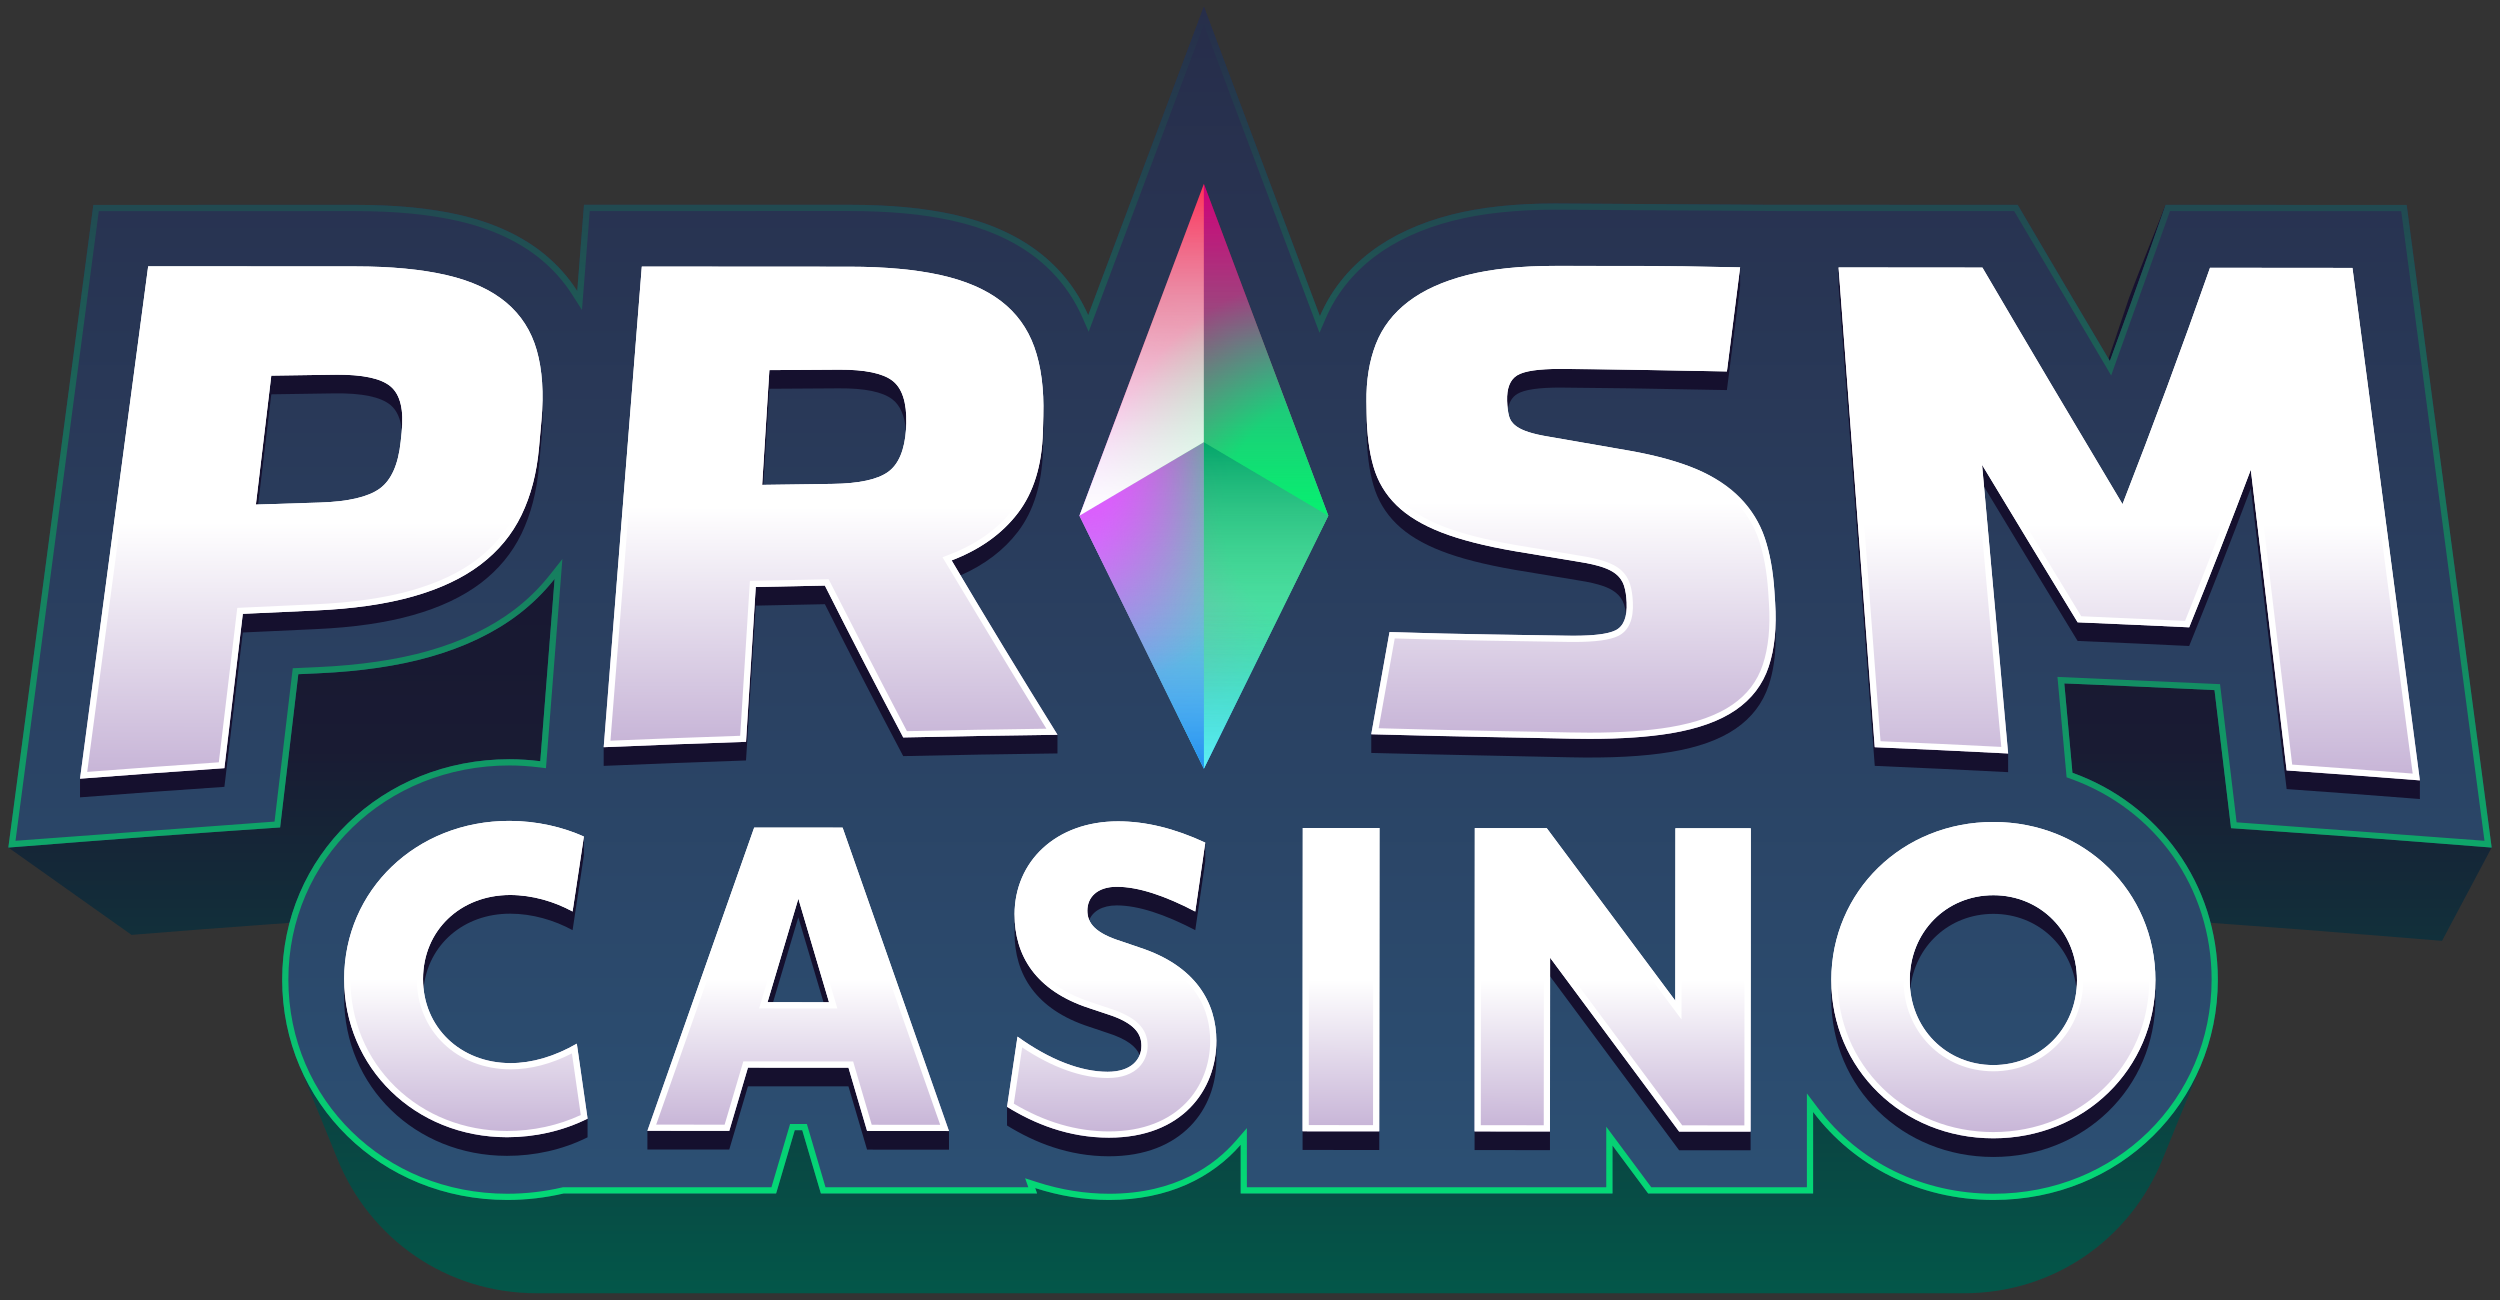 <?xml version="1.0" encoding="utf-8"?>
<!-- Generator: Adobe Illustrator 27.5.0, SVG Export Plug-In . SVG Version: 6.00 Build 0)  -->
<svg version="1.1" xmlns="http://www.w3.org/2000/svg" xmlns:xlink="http://www.w3.org/1999/xlink" x="0px" y="0px"
	 viewBox="0 0 600 312" style="enable-background:new 0 0 600 312;" xml:space="preserve">
<rect x="0" y="0" width="600" height="312" fill="#333333" stroke="none"/>
<style type="text/css">
	.st0{fill:url(#SVGID_1_);}
	.st1{opacity:0.5;fill:url(#SVGID_00000106831919099233127560000011099820549238419389_);}
	.st2{fill:url(#SVGID_00000119091518477922233730000010033960567692316851_);}
	.st3{opacity:0.5;fill:url(#SVGID_00000183948029787967723650000010697615284652631188_);}
	.st4{fill:url(#SVGID_00000018945580740599968750000006819182566675852718_);}
	.st5{fill:#04D976;}
	.st6{fill:#035749;}
	.st7{fill:#E057FF;}
	.st8{fill:#FF3E56;}
	.st9{fill:#C6B3D6;}
	.st10{fill:#FFFFFF;stroke:#EFE9E8;stroke-miterlimit:10;}
	.st11{fill:#0B2283;}
	.st12{fill:#6CFCF5;}
	.st13{fill:#2290EF;}
	.st14{fill:#15102E;}
	.st15{fill:#2C5074;}
	.st16{fill:#272D4A;}
	.st17{fill:#1D1A1A;}
	.st18{fill:#FFFFFF;}
	.st19{fill:#191B33;}
	.st20{fill:#8C286E;}
	.st21{fill:url(#SVGID_00000031204010683132004180000005117576364421857193_);}
	.st22{fill:url(#SVGID_00000013915112334942297530000014282130941485346433_);}
	.st23{fill:url(#SVGID_00000088120729101161156430000009794475431109947563_);}
	.st24{fill:url(#SVGID_00000062897808915208207430000015465654541529806984_);}
	.st25{fill:url(#SVGID_00000024714622993608471590000008735894221203175300_);}
	.st26{fill:url(#SVGID_00000066512523425940390000000009571030986876307888_);}
	.st27{fill:url(#SVGID_00000069357341020627702250000012845793012527873209_);}
	.st28{fill:url(#SVGID_00000016040195120106284670000004263150034111702427_);}
	.st29{fill:url(#SVGID_00000006704309868346747760000008008240038536294036_);}
	.st30{fill:url(#SVGID_00000135658610287466648060000004618130066329330089_);}
	.st31{fill:url(#SVGID_00000047770181296428162560000016283772703194239393_);}
	.st32{fill:url(#SVGID_00000060750573406099554100000011812993795307849876_);}
	.st33{fill:url(#SVGID_00000163775368183429921690000015306971447155145864_);}
	.st34{fill:url(#SVGID_00000030479659583153033390000009684750634297482408_);}
	.st35{fill:url(#SVGID_00000159439710940881594050000011203790838599648677_);}
	.st36{fill:url(#SVGID_00000107584774318425227050000000824698194849667994_);}
	.st37{opacity:0.8;fill:url(#SVGID_00000021106518684450591280000009548240580944614808_);}
	.st38{fill:url(#SVGID_00000133510816446886346430000001982880460137031569_);}
	.st39{opacity:0.75;fill:url(#SVGID_00000091702212769130145370000016698053875742085001_);}
	.st40{fill:url(#SVGID_00000119082319411369009720000010580711130083575982_);}
	.st41{fill:url(#SVGID_00000126284257918699306460000002636807860741515167_);}
	.st42{fill:url(#SVGID_00000132079165889187031200000010170411473943126713_);}
	.st43{opacity:0.5;fill:url(#SVGID_00000165916080569569300360000010357482825511986834_);}
	.st44{fill:url(#SVGID_00000026850098389139493360000000690580334173822368_);}
	.st45{fill:url(#SVGID_00000142864465832128354320000003705325092785153676_);}
	.st46{fill:url(#SVGID_00000075871344329094485450000015785436341750528390_);}
	.st47{fill:url(#SVGID_00000150814289554262187350000011774578458385197459_);}
	.st48{fill:url(#SVGID_00000090276261254578860810000002893865007328245406_);}
	.st49{fill:url(#SVGID_00000065075942484933298500000014825765042359420294_);}
	.st50{fill:url(#SVGID_00000139295257976904979650000013281822381397889174_);}
	.st51{fill:url(#SVGID_00000088826990580681959950000001078514260367882119_);}
	.st52{fill:url(#SVGID_00000160889110613685811580000017455977047405379251_);}
	.st53{fill:url(#SVGID_00000079478441337947609210000006235165206532948891_);}
	.st54{fill:url(#SVGID_00000019670331456659789010000007822961948032955540_);}
	.st55{fill:url(#SVGID_00000020366994348068186530000010542849227258074558_);}
	.st56{fill:url(#SVGID_00000132077140821508119630000007612976674092944259_);}
	.st57{fill:url(#SVGID_00000096035610798261278980000018178813070465490335_);}
	.st58{fill:url(#SVGID_00000165951495762051283950000013683945128024392353_);}
	.st59{fill:url(#SVGID_00000134240340184572291720000009136612324236227490_);}
	.st60{opacity:0.8;fill:url(#SVGID_00000035502091563025838890000006798994677566720191_);}
	.st61{fill:url(#SVGID_00000103975124419173664840000009890549189943894200_);}
	.st62{opacity:0.75;fill:url(#SVGID_00000150821964833680683720000011839968273508269958_);}
	.st63{fill:url(#SVGID_00000036956562243395962120000000580510223192767878_);}
	.st64{fill:url(#SVGID_00000078010202046655261460000016184157171750266521_);}
	.st65{fill:url(#SVGID_00000088102311934408067700000005444978513424307101_);}
	.st66{opacity:0.5;fill:url(#SVGID_00000042698902246304016780000004792801245747742893_);}
	.st67{fill:url(#SVGID_00000113330405143761668530000014759017344597564805_);}
	.st68{fill:url(#SVGID_00000038382878988328618720000017543536816671475384_);}
	.st69{fill:url(#SVGID_00000114783622295369645700000016647250941777765760_);}
	.st70{fill:url(#SVGID_00000102538820914392658730000016107751743360729518_);}
	.st71{fill:url(#SVGID_00000108996975167030060800000013997424674963137958_);}
	.st72{fill:url(#SVGID_00000145029896153159575830000000817101119551695551_);}
	.st73{fill:url(#SVGID_00000034063980667635916300000011177414235830725017_);}
	.st74{fill:url(#SVGID_00000016770433028460419810000011022764689269296517_);}
	.st75{fill:url(#SVGID_00000117659839255557153810000016141753314926808757_);}
	.st76{fill:url(#SVGID_00000018956090239873922510000018008954408267758241_);}
	.st77{fill:url(#SVGID_00000111895709011556211350000006760846578350702500_);}
	.st78{fill:url(#SVGID_00000056386618216321393740000018335044711204997780_);}
	.st79{fill:url(#SVGID_00000134242565897507810620000008991385487080083876_);}
	.st80{fill:url(#SVGID_00000085236049589639688530000007860308349781856672_);}
	.st81{fill:url(#SVGID_00000058582263563985366150000001392046025776469434_);}
	.st82{fill:url(#SVGID_00000090288659957248458610000016275298462975310498_);}
	.st83{opacity:0.8;fill:url(#SVGID_00000025437320615491791160000018116939532249949824_);}
	.st84{fill:url(#SVGID_00000057839588787042279410000011558991451953930893_);}
	.st85{opacity:0.75;fill:url(#SVGID_00000031913730565845884000000016114348030330008707_);}
	.st86{fill:url(#SVGID_00000016776809106171814860000009413372316393835188_);}
	.st87{fill:url(#SVGID_00000066510609489511815060000012666678316615646363_);}
	.st88{fill:url(#SVGID_00000102521222613086653620000005127375544176191621_);}
	.st89{opacity:0.5;fill:url(#SVGID_00000173842627734651630220000017264198467736393124_);}
	.st90{fill:url(#SVGID_00000097497648270150311240000008116048181294081958_);}
	.st91{fill:url(#SVGID_00000110444417528561459610000003485992089152331651_);}
	.st92{fill:url(#SVGID_00000124134973827483161550000006543736675925071791_);}
	.st93{fill:url(#SVGID_00000128475811764905025540000005811530823851967366_);}
	.st94{fill:url(#SVGID_00000008125896542395896150000004637555058914574493_);}
	.st95{fill:url(#SVGID_00000150805367417479771320000003092668717339175818_);}
	.st96{fill:url(#SVGID_00000071531132976006790200000000840457786024335276_);}
	.st97{fill:url(#SVGID_00000078042607675987156430000002589980181638150059_);}
	.st98{fill:url(#SVGID_00000168799838479981523510000010786791420123744946_);}
	.st99{fill:url(#SVGID_00000128446667974862455220000006544662222534185866_);}
	.st100{fill:url(#SVGID_00000059292567425135553010000004787292741238311091_);}
	.st101{fill:url(#SVGID_00000103982225178353318160000010161386151727262618_);}
	.st102{fill:url(#SVGID_00000084530835529861199470000011523733485839431047_);}
	.st103{fill:url(#SVGID_00000039104785475834393390000004929805842934604975_);}
	.st104{fill:url(#SVGID_00000065074763508274771190000012389156808001502890_);}
	.st105{fill:url(#SVGID_00000163068867364756879280000011944454717188119482_);}
	.st106{opacity:0.8;fill:url(#SVGID_00000064349089562517943380000014020249997467799960_);}
	.st107{fill:url(#SVGID_00000136380736342760530240000009730652183826818477_);}
	.st108{opacity:0.75;fill:url(#SVGID_00000161614220234782062960000016636806071276751802_);}
	.st109{fill:url(#SVGID_00000131349530373485545530000015870183933324434577_);}
	.st110{fill:url(#SVGID_00000115476166873510902620000015830021179043757203_);}
	.st111{fill:url(#SVGID_00000117657001013951905370000006279947358528140928_);}
	.st112{opacity:0.5;fill:url(#SVGID_00000020395614196764449430000002777222132565467031_);}
	.st113{fill:url(#SVGID_00000061460959407857177830000015931303124121160638_);}
	.st114{fill:url(#SVGID_00000005955991133950504490000006506969597212931219_);}
	.st115{opacity:0.75;fill:url(#SVGID_00000155127338455361701590000003784157509142430380_);}
	.st116{opacity:0.75;fill:url(#SVGID_00000104681975665378970350000004047035042456741052_);}
	.st117{fill:url(#SVGID_00000172437251221746137010000012680097748193951649_);}
	.st118{opacity:0.6;fill:url(#SVGID_00000068651654814436012120000016105905554009140916_);}
	.st119{fill:url(#SVGID_00000102502859066779287670000013072725479896598923_);}
	.st120{fill:url(#SVGID_00000132070624363830832720000010636860601911019655_);}
	.st121{fill:url(#SVGID_00000141413105965299827330000007749364951310592136_);}
	.st122{fill:url(#SVGID_00000144312366117966268760000006066812249384767153_);}
	.st123{fill:url(#SVGID_00000163074322614058531050000000817646616612367501_);}
	.st124{opacity:0.8;fill:url(#SVGID_00000049189540641508945760000003605547486677169314_);}
	.st125{fill:url(#SVGID_00000170248876272075512300000007132751442470191266_);}
	.st126{opacity:0.75;fill:url(#SVGID_00000137119730090626817450000018010251120159662483_);}
	.st127{fill:url(#SVGID_00000181776825780168149690000007605444793690962311_);}
	.st128{fill:url(#SVGID_00000026874184014337841730000017400726906386174619_);}
	.st129{fill:url(#SVGID_00000008112514573572686500000004250924628250297515_);}
	.st130{opacity:0.5;fill:url(#SVGID_00000152963577271848092950000000971296339200249478_);}
	.st131{clip-path:url(#SVGID_00000083085089490209586440000016897564694068989066_);}
	.st132{clip-path:url(#SVGID_00000176008128473751761800000007495670597929746083_);}
	.st133{opacity:0.75;fill:url(#SVGID_00000087381896307025146910000017932060384222216603_);}
	.st134{opacity:0.5;fill:url(#SVGID_00000081614746159813276770000009457289526302581147_);}
	.st135{clip-path:url(#SVGID_00000007401393139336358690000014324894685997812620_);}
	.st136{opacity:0.5;}
	.st137{clip-path:url(#SVGID_00000096053120749962415570000012892911632053511340_);}
	.st138{clip-path:url(#SVGID_00000164489177821764886920000004584409292103206842_);}
	.st139{opacity:0.6;fill:url(#SVGID_00000041976721084975761870000015189859798915323013_);}
	.st140{fill:url(#SVGID_00000021102282167606434010000012110708539519366061_);}
	.st141{opacity:0.75;fill:url(#SVGID_00000084521617369396324770000009029981328188458942_);}
	.st142{fill:url(#SVGID_00000152964367409188222830000006318530195100573368_);}
	.st143{fill:url(#SVGID_00000099662201586587328690000001478152397606924443_);}
	.st144{fill:url(#SVGID_00000054957940159362692870000000506184599540229256_);}
	.st145{opacity:0.8;fill:url(#SVGID_00000169551754507153685810000007024248819193271687_);}
	.st146{fill:url(#SVGID_00000109741164938737311800000002891948237584879261_);}
	.st147{opacity:0.75;fill:url(#SVGID_00000021082234229221616020000008468107904166508711_);}
	.st148{fill:url(#SVGID_00000025405711311812645440000002047617324319747983_);}
	.st149{fill:url(#SVGID_00000144317117213596370520000007060209770202471828_);}
	.st150{fill:url(#SVGID_00000145775731585120480610000003600572203195908784_);}
	.st151{opacity:0.5;fill:url(#SVGID_00000049199406700512920210000001655411450049411980_);}
	.st152{clip-path:url(#SVGID_00000159445566039399971180000018284889758628848815_);}
	.st153{clip-path:url(#SVGID_00000070098525665259583930000010558847817431603089_);}
	.st154{opacity:0.75;fill:url(#SVGID_00000153681983933765150530000012531406157027368090_);}
	.st155{opacity:0.5;fill:url(#SVGID_00000091704877713406653230000007973620322490682254_);}
	.st156{clip-path:url(#SVGID_00000146468259283142716440000007796662533273639615_);}
	.st157{opacity:0.6;fill:url(#SVGID_00000173137875297012428200000015980350325272938165_);}
	.st158{fill:url(#SVGID_00000106831030741544050270000017638463487668730032_);}
	.st159{fill:url(#SVGID_00000125598031836858519900000017578206857697027985_);}
	.st160{fill:url(#SVGID_00000098187251966441237190000014632891784820350904_);}
	.st161{fill:url(#SVGID_00000046324284325735663530000013630227075832876451_);}
	.st162{fill:url(#SVGID_00000047018224447267953890000005184650125067568521_);}
	.st163{opacity:0.8;fill:url(#SVGID_00000115484928866179312940000007606038012155527311_);}
	.st164{fill:url(#SVGID_00000103245739551769769270000012264652737316637617_);}
	.st165{opacity:0.75;fill:url(#SVGID_00000111910037937171928830000000624044183731762603_);}
	.st166{fill:url(#SVGID_00000057865285443780615380000006293177686522007196_);}
	.st167{fill:url(#SVGID_00000062898592448740865930000012489934940697248678_);}
	.st168{fill:url(#SVGID_00000035500798182609247410000015243232950491456396_);}
	.st169{opacity:0.5;fill:url(#SVGID_00000169536007881248708320000014388208891663839423_);}
	.st170{fill:url(#SVGID_00000156562846521383207480000007412902292622534048_);}
	.st171{fill:url(#SVGID_00000022539792543897387920000011376181016920454028_);}
	.st172{opacity:0.75;fill:url(#SVGID_00000044179725316810177440000012275153019457092757_);}
	.st173{opacity:0.75;fill:url(#SVGID_00000062178266107227684210000005494325921879882428_);}
	.st174{fill:url(#SVGID_00000105412672649223523090000014292092865136517520_);}
	.st175{opacity:0.6;fill:url(#SVGID_00000140731721691879185650000004109808652258545855_);}
	.st176{fill:url(#SVGID_00000070095400790068679860000004576402458468211853_);}
	.st177{fill:url(#SVGID_00000057856485362987730510000007298152877766365089_);}
	.st178{fill:url(#SVGID_00000060717373425258247990000011009961461996211630_);}
	.st179{fill:url(#SVGID_00000075877585529170837850000010764165288773064847_);}
	.st180{fill:url(#SVGID_00000136400878400279583680000011058407027993101996_);}
	.st181{opacity:0.8;fill:url(#SVGID_00000157287576819997361510000005736809912034441873_);}
	.st182{fill:url(#SVGID_00000132773114499280010430000015575816367739197343_);}
	.st183{opacity:0.75;fill:url(#SVGID_00000095296796231364694870000001768452168701399479_);}
	.st184{fill:url(#SVGID_00000023271231663241246740000005357401396467645882_);}
	.st185{fill:url(#SVGID_00000161617840495720497330000002885865629737328528_);}
	.st186{fill:url(#SVGID_00000091729776785000981340000015264201457535808913_);}
	.st187{opacity:0.5;fill:url(#SVGID_00000154410499305705798590000011600437411689114764_);}
	.st188{clip-path:url(#SVGID_00000112605963836723388810000004046294440596830090_);}
	.st189{clip-path:url(#SVGID_00000031897572074658322670000002811780259590486432_);}
	.st190{opacity:0.75;fill:url(#SVGID_00000021801012130436466940000005502170825555056531_);}
	.st191{opacity:0.5;fill:url(#SVGID_00000055704303075891264280000006480277172753746838_);}
	.st192{clip-path:url(#SVGID_00000078762643102717684230000004272943130481121944_);}
	.st193{clip-path:url(#SVGID_00000065034615751932633230000005538980234691111302_);}
	.st194{clip-path:url(#SVGID_00000030472287227007704220000000716308519286562956_);}
	.st195{opacity:0.6;fill:url(#SVGID_00000059306937993122267650000017863146602665068672_);}
	.st196{fill:url(#SVGID_00000020369978041223862100000002117756685663247517_);}
	.st197{opacity:0.75;fill:url(#SVGID_00000051362120896778182660000011929413384871572902_);}
	.st198{fill:url(#SVGID_00000045591000894931138780000015392575273665090197_);}
	.st199{fill:url(#SVGID_00000071551734328045518560000006066243080911196549_);}
	.st200{fill:url(#SVGID_00000096740524582878992620000003030251453231060913_);}
	.st201{opacity:0.8;fill:url(#SVGID_00000075132876544060100220000004178220281398371249_);}
	.st202{fill:url(#SVGID_00000018951162614994110240000017911512006349392776_);}
	.st203{opacity:0.75;fill:url(#SVGID_00000080910454051042886670000005142352522565499776_);}
	.st204{fill:url(#SVGID_00000121992671747239604780000002448108503394831242_);}
	.st205{fill:url(#SVGID_00000129178698088139499170000007681076021647239852_);}
	.st206{fill:url(#SVGID_00000088841651035485037770000010075615696370413197_);}
	.st207{opacity:0.5;fill:url(#SVGID_00000073002207123976527380000000231394080241268120_);}
	.st208{clip-path:url(#SVGID_00000092430722777780694150000010745501098600997009_);}
	.st209{clip-path:url(#SVGID_00000009550969194853169050000013334997031860496056_);}
	.st210{opacity:0.75;fill:url(#SVGID_00000038374536665162224930000001816918642935472267_);}
	.st211{opacity:0.5;fill:url(#SVGID_00000151534912405166362380000016059878736784603832_);}
	.st212{clip-path:url(#SVGID_00000077307033800817630300000014748333640353799298_);}
	.st213{opacity:0.6;fill:url(#SVGID_00000088851110395394159930000007938869253220161165_);}
	.st214{fill:url(#SVGID_00000144326431291055496920000006900351932754839479_);}
	.st215{fill:url(#SVGID_00000098927275276428870650000016945210007460787380_);}
	.st216{fill:url(#SVGID_00000041262755831464586990000004139906104938103993_);}
	.st217{fill:url(#SVGID_00000162338898934181936300000015325887595249574575_);}
	.st218{fill:url(#SVGID_00000087414842294865275130000000075958576254037160_);}
	.st219{opacity:0.8;fill:url(#SVGID_00000051353760391509349450000001774666135219068830_);}
	.st220{fill:url(#SVGID_00000134222935487888369230000004402708702573003706_);}
	.st221{opacity:0.75;fill:url(#SVGID_00000086690536066032609460000002012361378629319857_);}
	.st222{fill:url(#SVGID_00000151538056314760310950000013945558100791574454_);}
	.st223{fill:url(#SVGID_00000100345278472620542780000002294088886040462738_);}
	.st224{fill:url(#SVGID_00000019670973227078253070000009176328903084791200_);}
	.st225{opacity:0.5;fill:url(#SVGID_00000177454857903026467060000004890748171885281673_);}
	.st226{fill:url(#SVGID_00000020377424009578342640000009017052824391496600_);}
	.st227{fill:url(#SVGID_00000123422300586154633330000017624861842386633144_);}
	.st228{opacity:0.75;fill:url(#SVGID_00000013175195248887175550000013943040034026205375_);}
	.st229{opacity:0.75;fill:url(#SVGID_00000128457542634976239270000007514778521702236313_);}
	.st230{fill:url(#SVGID_00000146488332456463015500000010687376013871337653_);}
	.st231{opacity:0.6;fill:url(#SVGID_00000016054233791877004940000007460810857727958419_);}
	.st232{fill:url(#SVGID_00000031208922499865546000000004474296956799387525_);}
	.st233{fill:url(#SVGID_00000016075491706872792530000005240066144984624042_);}
	.st234{fill:url(#SVGID_00000098938995526033221800000010654456477342506130_);}
	.st235{fill:url(#SVGID_00000006676681824879476270000008999019221311181741_);}
	.st236{fill:url(#SVGID_00000023248617849139030900000000767249613164611209_);}
	.st237{opacity:0.8;fill:url(#SVGID_00000158737744229874421780000003925949577094895514_);}
	.st238{fill:url(#SVGID_00000183957029427994977640000016357993033070570930_);}
	.st239{opacity:0.75;fill:url(#SVGID_00000073715715248268575720000000038826872345323194_);}
	.st240{fill:url(#SVGID_00000120551839901554694470000017053725846034044345_);}
	.st241{fill:url(#SVGID_00000047061132400804586260000016543077966374828427_);}
	.st242{fill:url(#SVGID_00000159468877856168421140000012427677560383930007_);}
	.st243{opacity:0.5;fill:url(#SVGID_00000099623855792077019950000005190835212907191739_);}
	.st244{fill:url(#SVGID_00000080886182789968657470000000872762969148479873_);}
	.st245{fill:url(#SVGID_00000050647197388456770590000006177249541184724882_);}
	.st246{opacity:0.75;fill:url(#SVGID_00000006676554475782985370000015693023386393311119_);}
	.st247{opacity:0.75;fill:url(#SVGID_00000045606317078840968060000011365412688150642342_);}
	.st248{fill:url(#SVGID_00000088110516024672583080000014049560805896957075_);}
	.st249{opacity:0.6;fill:url(#SVGID_00000070809516836799620970000016891313007401816255_);}
	.st250{fill:url(#SVGID_00000035512852910248059000000011531827211554233226_);}
	.st251{fill:url(#SVGID_00000113352124421871685540000004482465553827227797_);}
	.st252{fill:url(#SVGID_00000006698567112722797100000017749896633944265640_);}
	.st253{fill:url(#SVGID_00000060008010123918012200000013312769433719303862_);}
	.st254{fill:url(#SVGID_00000165235415104121633040000013182286975276270991_);}
	.st255{opacity:0.8;fill:url(#SVGID_00000009566321598791150310000014295548192188003721_);}
	.st256{fill:url(#SVGID_00000175307360169470700100000003051958731023701944_);}
	.st257{opacity:0.75;fill:url(#SVGID_00000000932062340007502620000014393456895751991947_);}
	.st258{fill:url(#SVGID_00000009563882093858437600000002086012077009431432_);}
	.st259{fill:url(#SVGID_00000066490592364290606920000006117247202308454795_);}
	.st260{fill:url(#SVGID_00000105417844880529733090000011673118936525582233_);}
	.st261{opacity:0.5;fill:url(#SVGID_00000023971477078076188450000000288233326988496298_);}
	.st262{clip-path:url(#SVGID_00000132795121571544033330000000348685683019197091_);}
	.st263{clip-path:url(#SVGID_00000021811159490044910540000001968493833705978499_);}
	.st264{opacity:0.75;fill:url(#SVGID_00000109010225233953305500000012966932117835627948_);}
	.st265{opacity:0.5;fill:url(#SVGID_00000023971765959688976630000017298802851652980913_);}
	.st266{clip-path:url(#SVGID_00000029011557964725711130000006700762252621236898_);}
	.st267{clip-path:url(#SVGID_00000179625830864405107980000005031674175978060954_);}
	.st268{clip-path:url(#SVGID_00000085959338068864453760000001163049015226955659_);}
	.st269{opacity:0.6;fill:url(#SVGID_00000173154564415047701550000010055531388150402451_);}
	.st270{fill:url(#SVGID_00000022527062116545317400000003100440566126400175_);}
	.st271{opacity:0.75;fill:url(#SVGID_00000083782894783376270580000001624332794799145658_);}
	.st272{fill:url(#SVGID_00000008852203722973748960000005600808193892777651_);}
	.st273{fill:url(#SVGID_00000067946022125204637360000005024349615182266517_);}
	.st274{fill:url(#SVGID_00000156589800390418813370000010005868364708563355_);}
	.st275{opacity:0.8;fill:url(#SVGID_00000148652312194320754170000002899149483592591237_);}
	.st276{fill:url(#SVGID_00000168838412207672432230000013000889993356273586_);}
	.st277{opacity:0.75;fill:url(#SVGID_00000075856670599146611700000011290002029523966651_);}
	.st278{fill:url(#SVGID_00000088110620878746007620000010602555857632673420_);}
	.st279{fill:url(#SVGID_00000024682333728911103880000008700619528564270496_);}
	.st280{fill:url(#SVGID_00000140730525948534991800000012205891711832153527_);}
	.st281{opacity:0.5;fill:url(#SVGID_00000041279807365621054120000002843670073845632391_);}
	.st282{clip-path:url(#SVGID_00000027568323711391570090000007459647727804332718_);}
	.st283{clip-path:url(#SVGID_00000003814538879108126830000013157927623590666123_);}
	.st284{opacity:0.75;fill:url(#SVGID_00000113335028476542691480000011226695912079377804_);}
	.st285{opacity:0.5;fill:url(#SVGID_00000089576441288739852520000000495167448445346440_);}
	.st286{clip-path:url(#SVGID_00000002362309564990512130000004731438953663582139_);}
	.st287{opacity:0.6;fill:url(#SVGID_00000035514507720484420720000012144587027352125878_);}
	.st288{fill:url(#SVGID_00000027584643595191217380000007006464117034241947_);}
	.st289{fill:url(#SVGID_00000023257778568402108560000001723856991230396081_);}
	.st290{fill:url(#SVGID_00000070833905578647367980000012123562777168904883_);}
	.st291{fill:url(#SVGID_00000016039507330269460530000011369660644781826213_);}
	.st292{fill:url(#SVGID_00000006682878293430426160000013849561428904556731_);}
	.st293{opacity:0.8;fill:url(#SVGID_00000152950868909054289420000008079167310052895157_);}
	.st294{fill:url(#SVGID_00000004510811319703251080000000196239605786562749_);}
	.st295{opacity:0.75;fill:url(#SVGID_00000176725612473530855110000014330369760080356010_);}
	.st296{fill:url(#SVGID_00000036236438911208906750000016918992471697422257_);}
	.st297{fill:url(#SVGID_00000005979619887680567310000008959413871909516932_);}
	.st298{fill:url(#SVGID_00000098208894617938267960000009878070291587157923_);}
	.st299{opacity:0.5;fill:url(#SVGID_00000049214403158527382290000010568516112016077205_);}
	.st300{fill:url(#SVGID_00000034047362909264082740000016755126553747048359_);}
	.st301{fill:url(#SVGID_00000062903631925933330540000009376120686308535188_);}
	.st302{opacity:0.75;fill:url(#SVGID_00000142879797571160890670000003634478710348950932_);}
	.st303{opacity:0.75;fill:url(#SVGID_00000169531944490177740900000007061478248058645126_);}
	.st304{fill:url(#SVGID_00000105413960560157190680000012714061402512483504_);}
	.st305{opacity:0.6;fill:url(#SVGID_00000103252851482919102590000005539372092075746215_);}
	.st306{fill:url(#SVGID_00000169541490830662475760000008287954200605741749_);}
	.st307{fill:url(#SVGID_00000176021451427021761350000009353865899497182889_);}
	.st308{fill:url(#SVGID_00000104690658827971145350000016269650607244326846_);}
	.st309{fill:url(#SVGID_00000129895259689127224830000003949892071339080579_);}
	.st310{fill:url(#SVGID_00000080892649082579910160000014147206093060745405_);}
	.st311{opacity:0.8;fill:url(#SVGID_00000116223794741685009440000008859434272469086856_);}
	.st312{fill:url(#SVGID_00000085938752979629611020000007382283991229544326_);}
	.st313{opacity:0.75;fill:url(#SVGID_00000010303051553497399960000008249789797856867509_);}
	.st314{fill:url(#SVGID_00000026121779131523709300000007635012265371039885_);}
	.st315{fill:url(#SVGID_00000105406613676528207530000012546697894926858895_);}
	.st316{fill:url(#SVGID_00000066516449873713886190000003957177893415303077_);}
	.st317{opacity:0.5;fill:url(#SVGID_00000111187590860162349830000006202054925088342192_);}
</style>
<g id="background">
</g>
<g id="guide_text">
</g>
<g id="guide">
</g>
<g id="logo__x26__icon_badge">
	<g>
		<linearGradient id="SVGID_1_" gradientUnits="userSpaceOnUse" x1="300.003" y1="310.384" x2="300.003" y2="49.174">
			<stop  offset="0" style="stop-color:#035749"/>
			<stop  offset="0.5" style="stop-color:#191B33"/>
			<stop  offset="1" style="stop-color:#15102E"/>
		</linearGradient>
		<path class="st0" d="M3.723,201.785l16.542-1.299c11.436-0.896,23.052-1.747,34.517-2.538l11.108-0.761
			l4.225-35.548l0.149-1.269l1.269-0.045l4.792-0.224c10.092-0.448,18.991-1.762,26.441-3.882
			c8.107-2.299,15.049-5.628,20.648-9.868c3.195-2.433,6.061-5.225,8.525-8.346l3.031-3.852l-0.373,4.897
			l-3.449,43.759l-0.119,1.553l-1.553-0.194c-2.478-0.299-4.912-0.463-7.211-0.463
			c-24.858,0-45.222,15.766-51.224,37.787h-1.568l-4.777,0.343c-11.003,0.776-22.156,1.642-33.129,2.538
			L2.006,203.413L3.723,201.785z M526.457,255.921c-7.987,18.169-26.247,30.576-47.999,30.576
			c-16.93,0-32.278-7.48-42.117-20.513l-2.687-3.568v4.464v18.065h-37.354l-8.107-10.914l-2.687-3.628v4.524v10.018
			h-39.474h-6.987h-39.788v-10.197v-4.001l-2.628,3.016c-5.031,5.808-14.407,12.735-30.427,12.735
			c-5.763,0-11.585-0.941-17.303-2.777l-2.866-0.926l0.761,2.15h-48.671l-4.151-14.123l-0.329-1.06h-1.105h-1.806
			h-1.105l-0.314,1.06l-4.165,14.123h-49.865h-0.164l-0.179,0.03c-4.315,1.015-8.749,1.523-13.183,1.523
			c-21.857,0-40.176-12.407-48.193-30.576h-1.642l9.062,22.245c7.748,19.095,26.037,32.218,47.895,32.218h342.443
			c21.767,0,39.997-13.123,47.715-32.218l9.062-22.245H526.457z M579.726,200.486
			c-10.555-0.836-21.26-1.627-31.86-2.359l-11.078-0.776l-3.822-31.905l-0.149-1.254l-1.269-0.06l-6.793-0.314
			c-8.838-0.418-17.811-0.821-26.694-1.179l-2.568-0.104l-1.702-0.075l0.149,1.702l1.956,21.439l0.09,0.941
			l0.896,0.328c16.184,5.808,27.859,18.722,32.114,34.607h1.523l7.345,0.537
			c10.137,0.732,20.424,1.523,30.561,2.359l17.662,1.433l11.914-22.395l-1.717-1.627L579.726,200.486z
			 M519.739,49.174c0,0-8.704,21.902-8.794,22.395l-3.359,9.988c-0.508,1.523-1.03,3.031-1.553,4.554h-1.732
			c0.254,0.433,0.523,0.866,0.776,1.299l1.597,2.687l1.09-2.941c3.359-9.122,6.689-18.378,9.883-27.5
			l3.15-8.988L519.739,49.174z"/>
		
			<linearGradient id="SVGID_00000069377517587662437440000015426676269142606736_" gradientUnits="userSpaceOnUse" x1="300" y1="287.991" x2="300" y2="1.616">
			<stop  offset="0" style="stop-color:#2C5074"/>
			<stop  offset="1" style="stop-color:#272D4A"/>
		</linearGradient>
		<path style="fill:url(#SVGID_00000069377517587662437440000015426676269142606736_);" d="M425.07,49.156l-51.838-0.322
			c-9.506,0-17.86,0.899-24.843,2.676c-7.7,1.968-14.255,4.987-19.491,8.981
			c-5.466,4.175-9.527,9.355-12.123,15.385L288.93,1.616l-27.759,74.029c-2.664-6.073-6.676-11.181-11.957-15.214
			c-5.441-4.152-12.303-7.162-20.402-8.949c-7.104-1.565-15.252-2.327-24.915-2.329l-63.739,0.007l-1.625,20.677
			c-2.046-3.202-4.573-6.072-7.576-8.585c-5.389-4.494-12.291-7.736-20.528-9.638
			c-7.153-1.645-15.369-2.445-25.175-2.445l-62.851,0.013L2,203.417l18.388-1.443
			c11.43-0.897,23.037-1.751,34.498-2.539l12.343-0.849l4.366-36.774c1.599-0.074,3.198-0.146,4.798-0.218
			c10.204-0.46,19.22-1.786,26.787-3.94c8.275-2.348,15.389-5.753,21.141-10.119
			c3.345-2.539,6.27-5.422,8.783-8.6l-3.439,43.757c-2.446-0.304-4.917-0.476-7.393-0.476
			c-30.59,0-54.552,23.231-54.552,52.888s23.733,52.888,54.031,52.888c4.581,0,9.133-0.531,13.534-1.56h50.983
			l4.472-15.183h1.795l4.472,15.183h51.892l-0.455-1.295c5.815,1.877,11.747,2.855,17.758,2.855
			c14.154,0,24.733-5.377,31.557-13.248v11.688h41.285h6.981h40.974v-11.511l8.555,11.511h39.594v-19.553
			c9.726,12.897,25.36,21.113,43.309,21.113c30.182,0,53.824-23.231,53.824-52.888
			c0-23.078-14.32-42.261-34.894-49.637l-1.953-21.444l2.57,0.106c8.896,0.368,17.791,0.762,26.683,1.181
			l6.793,0.32l3.97,33.133l12.319,0.856c10.573,0.735,21.287,1.528,31.843,2.357l18.388,1.443l-20.401-154.235
			l-57.861-0.013l-3.501,9.999c-3.203,9.151-6.503,18.329-9.876,27.477c-6.19-10.423-12.083-20.402-17.785-30.113
			l-4.327-7.369L425.07,49.156z"/>
		
			<linearGradient id="SVGID_00000008869757564310207020000016246787553604619172_" gradientUnits="userSpaceOnUse" x1="300" y1="287.991" x2="300" y2="1.616">
			<stop  offset="0" style="stop-color:#04D976"/>
			<stop  offset="1" style="stop-color:#272D4A"/>
		</linearGradient>
		<path style="fill:url(#SVGID_00000008869757564310207020000016246787553604619172_);" d="M288.93,5.868l27.749,74.003
			l1.467-3.406c2.506-5.817,6.428-10.793,11.657-14.788c5.073-3.869,11.45-6.804,18.954-8.721
			c6.859-1.745,15.094-2.63,24.475-2.63l53.45,0.323l56.711,0.007l23.283,39.446l14.12-39.44l55.494,0.012
			l19.987,151.11l-59.493-4.427l-3.974-33.161l-39.019-1.737l2.193,24.091l0.897,0.322
			c20.596,7.384,33.905,26.316,33.905,48.232c0,28.82-22.986,51.395-52.331,51.395
			c-16.931,0-32.282-7.479-42.117-20.519l-2.685-3.56v22.52h-37.351l-10.798-14.531v14.531h-86.254v-14.196
			l-2.621,3.023c-5.036,5.809-14.403,12.732-30.429,12.732c-5.758,0-11.578-0.936-17.299-2.783l-2.865-0.925
			l0.755,2.148h-48.669l-4.472-15.183h-4.028l-4.472,15.183h-50.038l-0.168,0.039
			c-4.316,1.009-8.755,1.521-13.194,1.521c-29.461,0-52.538-22.575-52.538-51.395
			c0-28.82,23.306-51.395,53.059-51.395c2.298,0,4.723,0.156,7.21,0.465l1.55,0.192l3.945-50.208l-3.044,3.851
			c-2.459,3.111-5.323,5.915-8.514,8.337c-5.603,4.253-12.55,7.574-20.647,9.872
			c-7.459,2.123-16.356,3.429-26.445,3.884l-6.064,0.276l-4.369,36.803l-62.171,4.604L23.71,50.675l61.543-0.013
			c9.673,0,17.799,0.787,24.839,2.406c8.003,1.848,14.701,4.987,19.907,9.329c2.863,2.396,5.311,5.169,7.276,8.244
			l2.398,3.751l1.865-23.739l62.359-0.007c9.553,0.003,17.598,0.753,24.593,2.295
			c7.883,1.74,14.551,4.66,19.818,8.678c5.069,3.871,8.937,8.792,11.496,14.627l1.476,3.364L288.93,5.868
			 M425.07,49.156l-51.838-0.322c-9.506,0-17.86,0.899-24.843,2.676c-7.7,1.968-14.255,4.987-19.491,8.981
			c-5.466,4.175-9.526,9.355-12.123,15.385L288.93,1.616l0,0l-27.759,74.029
			c-2.664-6.073-6.676-11.181-11.957-15.214c-5.441-4.152-12.303-7.162-20.402-8.949
			c-7.104-1.565-15.252-2.327-24.915-2.329l-63.739,0.007l-1.625,20.677c-2.046-3.202-4.573-6.072-7.576-8.585
			c-5.389-4.494-12.291-7.736-20.528-9.638c-7.153-1.645-15.369-2.445-25.175-2.445l-62.851,0.013L2,203.417
			l18.388-1.443c11.43-0.897,23.037-1.751,34.498-2.539l12.343-0.849l4.366-36.774
			c1.599-0.074,3.198-0.146,4.798-0.218c10.204-0.46,19.22-1.786,26.787-3.94
			c8.275-2.348,15.389-5.753,21.141-10.119c3.345-2.539,6.27-5.422,8.783-8.6l-3.439,43.757
			c-2.446-0.304-4.917-0.476-7.393-0.476c-30.59,0-54.552,23.231-54.552,52.888
			c0,29.657,23.733,52.888,54.031,52.888c4.581,0,9.133-0.531,13.534-1.56h50.983l4.472-15.183h1.795l4.472,15.183
			h51.892l-0.455-1.295c5.815,1.877,11.747,2.856,17.758,2.856c14.154,0,24.733-5.377,31.557-13.248v11.688h41.285
			h6.981h40.974v-11.511l8.555,11.511h39.594v-19.553c9.726,12.897,25.36,21.113,43.309,21.113
			c30.182,0,53.824-23.231,53.824-52.888c0-23.078-14.32-42.261-34.894-49.637l-1.953-21.444l2.57,0.106
			c8.896,0.368,17.791,0.762,26.683,1.181l6.793,0.32l3.97,33.133l12.319,0.856
			c10.573,0.735,21.287,1.528,31.843,2.357l18.388,1.443l-20.401-154.235l-57.861-0.013l-3.501,9.999
			c-3.203,9.151-6.503,18.329-9.876,27.477c-6.19-10.423-12.083-20.402-17.785-30.113l-4.327-7.369L425.07,49.156z"
			/>
		<g>
			<path class="st14" d="M579.039,185.661c-9.585-0.761-19.289-1.478-28.919-2.165l-8.435-70.946l-0.732-6.062
				l-2.15,5.718c-4.643,12.302-9.48,24.679-14.392,36.817c-8.316-0.403-16.691-0.776-24.918-1.12
				c-8.092-13.257-15.452-25.41-22.529-37.13l-3.344-5.554l0.582,6.465l0.463,5.136h1.508
				c7.375,12.227,14.855,24.559,22.454,37.011c8.928,0.373,17.856,0.776,26.769,1.209
				c5.061-12.481,9.988-25.082,14.795-37.832c2.643,22.171,5.285,44.356,7.928,66.527
				c0.224,1.881,0.448,3.762,0.672,5.644c10.66,0.747,21.32,1.553,31.979,2.389v-4.479L579.039,185.661z"/>
			<path class="st14" d="M481.951,185.318v-4.479l-1.642-1.583c-9.63-0.493-19.364-0.955-28.979-1.359L442.865,65.686
				l-1.612-1.493v4.479c2.896,38.384,5.793,76.754,8.689,115.138C460.617,184.258,471.277,184.766,481.951,185.318z"/>
			<path class="st14" d="M478.413,214.849c-11.332,0-20.066,8.823-20.081,20.364c0,0.761,0.045,1.508,0.119,2.254
				c1.045-10.436,9.376-18.14,19.976-18.14c10.585,0.015,18.886,7.719,19.931,18.154
				c0.075-0.732,0.119-1.478,0.119-2.24c0.015-11.541-8.719-20.379-20.051-20.394
				C478.413,214.849,478.413,214.849,478.413,214.849z"/>
			<path class="st14" d="M478.383,271.701c-10.167-0.015-19.618-3.762-26.59-10.585
				c-6.957-6.808-10.794-16.005-10.794-25.903v-0.015h-1.493v4.479c-0.015,21.32,17.035,37.981,38.877,37.996
				c21.842,0.015,38.907-16.617,38.922-37.937v-4.479h-1.493C515.797,255.696,499.359,271.701,478.383,271.701z"/>
			<path class="st14" d="M228.773,138.08h1.762c5.808-2.553,10.391-6.046,13.78-10.481
				c3.777-4.987,5.763-11.466,5.987-19.453c0.03-1.269,0.06-2.538,0.104-3.792
				c0.015-0.821,0.03-1.627,0.015-2.419v-4.434h-1.493c0.015,0.761,0,1.538-0.015,2.329l-0.06,1.896l-0.045,1.896
				c-0.224,7.659-2.135,13.914-5.688,18.587c-3.598,4.733-8.734,8.39-15.273,10.899l-1.642,0.627l0.896,1.523
				C227.653,136.199,228.206,137.14,228.773,138.08z"/>
			<path class="st14" d="M184.656,93.306c5.539-0.045,11.093-0.074,16.647-0.104c6.226-0.045,10.495,0.836,12.854,2.628
				c1.881,1.433,2.956,3.926,3.27,7.45h1.493c0.015-0.09,0.03-0.194,0.03-0.284l0.045-0.866l0.015-0.448
				c0.134-5.554-1.194-9.436-3.942-11.526c-2.613-1.971-6.987-2.926-13.392-2.926h-0.388
				c-5.554,0.03-11.093,0.06-16.647,0.104l-1.389,0.015l-0.09,1.389l-0.866,13.81l-0.866,13.735l-0.104,1.612
				l1.881-1.523C183.685,108.683,184.163,100.995,184.656,93.306z"/>
			<path class="st14" d="M361.857,98.278c0.314-1.732,1.06-2.986,2.284-3.732c1.717-1.045,5.24-1.553,10.555-1.523
				c4.643,0.03,10.107,0.09,16.393,0.179c6.285,0.104,14.079,0.239,23.365,0.418
				c1.075-8.316,2.135-16.632,3.18-24.977v-4.479l-1.687,1.463c-0.926,7.33-1.851,14.706-2.807,22.007
				c-8.704-0.179-16.049-0.299-22.036-0.403c-6.599-0.09-11.974-0.149-16.393-0.179h-0.448
				c-5.404,0-8.973,0.568-10.899,1.747c-2.21,1.329-3.27,3.852-3.15,7.48c0.015,0.732,0.075,1.403,0.149,2.001
				H361.857z"/>
			<path class="st14" d="M329.623,116.462c1.03,3.568,2.866,6.644,5.509,9.242c2.643,2.598,6.226,4.763,10.779,6.539
				c4.553,1.777,10.436,3.269,17.677,4.524c5.181,0.851,10.376,1.717,15.572,2.583
				c2.21,0.343,4.061,0.776,5.539,1.284c2.269,0.761,4.3,2.045,5.076,4.449c0.209,0.657,0.358,1.433,0.478,2.299
				h1.508c0.134-0.866,0.179-1.821,0.119-2.867c-0.075-1.702-0.298-3.18-0.687-4.374
				c-0.821-2.538-2.792-4.3-6.017-5.405c-1.583-0.537-3.523-0.985-5.778-1.344
				c-5.196-0.866-10.391-1.732-15.557-2.583c-7.107-1.224-12.959-2.717-17.378-4.434
				c-4.359-1.702-7.808-3.792-10.287-6.211c-2.448-2.404-4.165-5.285-5.121-8.6
				c-0.97-3.419-1.508-7.569-1.583-12.377l-0.015-1.344l-0.03-1.299h-1.493v4.479
				c0.015,0.881,0.03,1.777,0.045,2.672C328.056,108.639,328.593,112.894,329.623,116.462z"/>
			<path class="st14" d="M423.068,159.534c-1.344,4.001-3.747,7.151-7.345,9.63
				c-3.628,2.508-8.659,4.3-14.96,5.36c-5.255,0.866-11.765,1.314-19.319,1.314
				c-1.538,0-3.15-0.015-4.777-0.06c-6.211-0.134-12.421-0.269-18.632-0.388
				c-8.898-0.194-18.095-0.373-27.157-0.612l-1.777,1.448v4.479c15.84,0.418,31.696,0.687,47.536,1.045
				c9.719,0.224,17.871-0.194,24.38-1.284c6.509-1.09,11.705-2.941,15.542-5.584
				c3.852-2.643,6.494-6.106,7.928-10.391c1.075-3.225,1.627-6.928,1.672-11.108v-4.434h-1.508
				C424.606,152.95,424.084,156.503,423.068,159.534z"/>
			<polygon class="st14" points="403.735,270.089 373.218,228.957 370.531,225.345 370.531,229.853 370.531,234.332 
				372.024,234.332 402.988,276.061 420.142,276.061 420.142,271.582 418.649,270.089 			"/>
			<polygon class="st14" points="355.392,270.044 353.899,271.537 353.899,276.016 371.994,276.031 371.994,271.552 
				370.501,270.059 			"/>
			<polygon class="st14" points="329.519,270.029 314.111,270.014 312.618,271.507 312.618,275.986 331.027,276.001 
				331.027,271.522 329.534,270.029 			"/>
			<path class="st14" d="M261.409,220.791c0.866-2.031,3.046-3.494,6.629-3.494c5.106,0.015,11.436,2.09,18.826,5.942
				l2.404-16.527v-4.479l-1.642,0.896l-1.941,13.362c-6.957-3.419-12.884-5.151-17.647-5.166
				c-5.912,0-8.57,3.628-8.57,7.211c0,0.806,0.104,1.553,0.343,2.254H261.409z"/>
			<path class="st14" d="M261.827,240.513c-11.182-3.643-16.856-10.719-16.841-21.051h-1.493v4.479
				c0,9.883,5.076,18.304,17.871,22.469l4.359,1.463c4.807,1.523,6.972,3.329,7.793,5.33h1.568
				c0.239-0.732,0.343-1.478,0.343-2.21c0.015-4.195-2.837-6.987-9.227-9.018L261.827,240.513z"/>
			<path class="st14" d="M266.127,271.537c-7.734,0-15.408-2.239-22.813-6.659l-1.627,0.761v4.479
				c6.554,4.061,14.765,7.39,24.44,7.39c17.677,0.015,25.799-11.526,25.799-23.171v-4.479h-1.478
				C290.433,260.653,282.923,271.537,266.127,271.537z"/>
			<polygon class="st14" points="209.215,269.939 205.065,255.831 204.751,254.756 203.631,254.756 179.505,254.741 
				178.4,254.741 178.072,255.801 173.906,269.909 157.484,269.909 155.379,271.402 155.379,275.881 
				175.026,275.881 179.505,260.713 203.631,260.728 208.095,275.911 227.758,275.926 227.758,271.447 
				225.653,269.954 			"/>
			<polygon class="st14" points="191.613,210.445 190.165,215.252 182.775,240.11 182.192,242.021 185.537,240.528 
				191.598,220.164 197.645,240.543 200.974,242.036 200.392,240.11 193.031,215.252 			"/>
			<path class="st14" d="M121.682,271.432c-10.272,0-19.782-3.762-26.784-10.57
				c-6.972-6.808-10.809-16.005-10.809-25.918h-1.493v4.479c-0.015,21.32,17.035,37.966,39.071,37.981
				c6.554,0.015,13.317-1.433,19.349-4.449v-4.479l-1.627-0.866C133.984,270.119,127.893,271.432,121.682,271.432z"/>
			<path class="st14" d="M100.034,234.959c0,0.761,0.03,1.508,0.104,2.24h1.508
				c1.075-10.481,9.615-17.931,20.797-17.916c5.3,0,10.615,1.568,14.975,3.956l2.717-17.99v-4.479l-1.642,0.911
				l-2.24,14.81c-4.389-2.06-9.226-3.18-13.825-3.18C109.664,213.311,100.049,222.612,100.034,234.959z"/>
			<path class="st14" d="M181.386,145.351c5.524-0.12,11.048-0.239,16.587-0.343
				c6.136,12.197,12.407,24.351,18.797,36.458c12.347-0.269,24.694-0.493,37.026-0.642v-4.479l-2.657-1.448
				c-11.138,0.134-22.38,0.328-33.472,0.582c-6.285-11.914-12.466-23.887-18.363-35.622l-0.418-0.836l-0.941,0.015
				c-5.539,0.119-11.063,0.224-16.602,0.343l-1.359,0.045l-0.09,1.359l-0.284,4.464l-0.866,13.825l-1.105,17.512
				c-10.361,0.358-20.827,0.747-31.128,1.179l-1.627,1.568v4.479c11.391-0.493,22.783-0.911,34.159-1.299
				C179.834,170.134,180.61,157.743,181.386,145.351z"/>
			<path class="st14" d="M115.322,139.991c4.285-3.255,7.569-7.211,9.839-11.899
				c2.254-4.688,3.658-10.063,4.195-16.169c0.209-2.18,0.403-4.359,0.597-6.539
				c0.149-1.657,0.224-3.24,0.254-4.763v-4.434h-1.508c-0.015,1.478-0.09,3.001-0.239,4.583l-0.522,5.897
				l-0.06,0.642c-0.537,5.912-1.896,11.167-4.061,15.646c-2.15,4.434-5.315,8.256-9.406,11.361
				c-4.106,3.12-9.391,5.614-15.691,7.39c-6.36,1.806-14.109,2.926-23.052,3.314
				c-5.822,0.254-11.645,0.522-17.468,0.806l-1.254,0.06l-0.149,1.254l-0.537,4.419l-1.687,14.094l-2.06,17.303
				c-10.495,0.717-21.111,1.493-31.591,2.299l-1.717,1.627v4.479c11.541-0.896,23.096-1.747,34.652-2.523
				c1.463-12.347,2.941-24.694,4.419-37.041c5.822-0.284,11.645-0.553,17.468-0.806
				c9.077-0.403,16.871-1.523,23.38-3.374C105.618,145.784,111.022,143.231,115.322,139.991z"/>
			<path class="st14" d="M65.114,94.635c5.031-0.09,10.063-0.149,15.109-0.224c6.674-0.089,11.182,0.851,13.511,2.807
				c1.508,1.254,2.404,3.255,2.702,5.957h1.508c0.448-5.494-0.627-9.391-3.255-11.585
				c-2.523-2.12-6.972-3.165-13.586-3.165c-0.299,0-0.597,0.015-0.911,0.015
				c-5.031,0.074-10.078,0.134-15.109,0.224l-1.299,0.015l-0.164,1.299l-2.374,19.872L59.933,120.926l-0.209,1.732
				l2.224-1.568C62.994,112.267,64.054,103.443,65.114,94.635z"/>
		</g>
		<g>
			<g>
				<g>
					<g>
						
							<linearGradient id="SVGID_00000011717875563298407680000012338341337665690782_" gradientUnits="userSpaceOnUse" x1="111.795" y1="272.924" x2="111.85" y2="197.008">
							<stop  offset="0" style="stop-color:#C6B3D6"/>
							<stop  offset="0.5" style="stop-color:#FFFFFF"/>
							<stop  offset="1" style="stop-color:#FFFFFF"/>
						</linearGradient>
						<path style="fill:url(#SVGID_00000011717875563298407680000012338341337665690782_);" d="M82.6,234.945
							c0.015-21.319,17.291-37.946,39.65-37.929c6.551,0.005,12.79,1.465,17.884,3.757l-2.717,17.989
							c-4.366-2.395-9.669-3.959-14.972-3.963c-11.959-0.009-20.909,8.512-20.917,20.16
							c-0.008,11.543,8.929,20.182,20.992,20.191c5.096,0.004,10.504-1.552,15.915-4.668l2.587,17.993
							c-6.034,3.011-12.794,4.462-19.346,4.458C99.628,272.915,82.585,256.264,82.6,234.945z"/>
						
							<linearGradient id="SVGID_00000129917258448591299510000011250690969285970846_" gradientUnits="userSpaceOnUse" x1="191.561" y1="271.422" x2="191.614" y2="198.625">
							<stop  offset="0" style="stop-color:#C6B3D6"/>
							<stop  offset="0.5" style="stop-color:#FFFFFF"/>
							<stop  offset="1" style="stop-color:#FFFFFF"/>
						</linearGradient>
						<path style="fill:url(#SVGID_00000129917258448591299510000011250690969285970846_);" d="M203.636,256.247l-24.127-0.018
							l-4.483,15.18l-19.655-0.014l25.636-72.778l21.215,0.015l25.53,72.815l-19.655-0.014L203.636,256.247z
							 M198.968,240.541l-7.365-24.86l-7.402,24.849L198.968,240.541z"/>
						
							<linearGradient id="SVGID_00000141437973969323365510000009691546399820579485_" gradientUnits="userSpaceOnUse" x1="266.802" y1="273.037" x2="266.857" y2="197.121">
							<stop  offset="0" style="stop-color:#C6B3D6"/>
							<stop  offset="0.5" style="stop-color:#FFFFFF"/>
							<stop  offset="1" style="stop-color:#FFFFFF"/>
						</linearGradient>
						<path style="fill:url(#SVGID_00000141437973969323365510000009691546399820579485_);" d="M241.692,265.635l2.508-16.845
							c7.796,5.621,15.281,8.435,21.625,8.439c5.72,0.004,8.114-3.01,8.116-6.234
							c0.002-2.912-1.66-5.513-8.21-7.598l-4.367-1.459c-12.789-4.169-17.878-12.597-17.871-22.476
							c0.009-12.687,9.896-22.352,24.871-22.341c6.551,0.005,13.518,1.674,20.899,5.111l-2.404,16.534
							c-7.381-3.853-13.723-5.938-18.819-5.941c-4.784-0.004-7.074,2.595-7.076,5.715
							c-0.002,3.016,1.868,5.409,8.21,7.39l4.263,1.459c13.516,4.378,18.502,13.221,18.495,22.477
							c-0.009,11.647-8.129,23.185-25.808,23.172C256.454,273.029,248.241,269.695,241.692,265.635z"/>
						
							<linearGradient id="SVGID_00000158022744412513840690000009182608447382798771_" gradientUnits="userSpaceOnUse" x1="321.817" y1="271.517" x2="321.87" y2="198.72">
							<stop  offset="0" style="stop-color:#C6B3D6"/>
							<stop  offset="0.5" style="stop-color:#FFFFFF"/>
							<stop  offset="1" style="stop-color:#FFFFFF"/>
						</linearGradient>
						<path style="fill:url(#SVGID_00000158022744412513840690000009182608447382798771_);" d="M331.02,271.524l-18.407-0.013
							l0.053-72.797l18.407,0.013L331.02,271.524z"/>
						
							<linearGradient id="SVGID_00000170249448245271606660000009334725880214300817_" gradientUnits="userSpaceOnUse" x1="387.021" y1="271.564" x2="387.074" y2="198.768">
							<stop  offset="0" style="stop-color:#C6B3D6"/>
							<stop  offset="0.5" style="stop-color:#FFFFFF"/>
							<stop  offset="1" style="stop-color:#FFFFFF"/>
						</linearGradient>
						<path style="fill:url(#SVGID_00000170249448245271606660000009334725880214300817_);" d="M420.196,198.792l-0.053,72.797
							l-17.159-0.013l-30.96-41.724l-0.03,41.702l-18.095-0.013l0.053-72.797l17.263,0.013l30.857,41.413
							l0.03-41.39L420.196,198.792z"/>
						
							<linearGradient id="SVGID_00000107559180428204181390000013498627594470179765_" gradientUnits="userSpaceOnUse" x1="478.38" y1="273.191" x2="478.435" y2="197.275">
							<stop  offset="0" style="stop-color:#C6B3D6"/>
							<stop  offset="0.5" style="stop-color:#FFFFFF"/>
							<stop  offset="1" style="stop-color:#FFFFFF"/>
						</linearGradient>
						<path style="fill:url(#SVGID_00000107559180428204181390000013498627594470179765_);" d="M439.514,235.204
							c0.015-21.319,17.083-37.946,38.922-37.93c21.839,0.016,38.882,16.668,38.866,37.986
							c-0.016,21.319-17.083,37.946-38.921,37.93C456.541,273.175,439.498,256.523,439.514,235.204z M498.479,235.247
							c0.008-11.544-8.721-20.39-20.056-20.398c-11.335-0.008-20.078,8.825-20.086,20.369
							c-0.008,11.543,8.721,20.389,20.056,20.398S498.47,246.791,498.479,235.247z"/>
					</g>
				</g>
				<g>
					
						<linearGradient id="SVGID_00000036946199729985617120000001707209048404912551_" gradientUnits="userSpaceOnUse" x1="74.677" y1="186.926" x2="74.766" y2="63.934">
						<stop  offset="0" style="stop-color:#C6B3D6"/>
						<stop  offset="0.5" style="stop-color:#FFFFFF"/>
						<stop  offset="1" style="stop-color:#FFFFFF"/>
					</linearGradient>
					<path style="fill:url(#SVGID_00000036946199729985617120000001707209048404912551_);" d="M58.276,147.319
						c-1.474,12.347-2.951,24.694-4.426,37.041c-11.551,0.786-23.099,1.627-34.644,2.525
						c5.452-40.99,10.904-81.979,16.357-122.969c16.589,0.008,33.179,0.017,49.769,0.026
						c8.6,0.003,15.864,0.706,21.825,2.081c5.951,1.379,10.722,3.569,14.307,6.564
						c3.583,3.002,6.043,6.832,7.368,11.507c1.323,4.676,1.7,10.272,1.118,16.811
						c-0.195,2.179-0.39,4.358-0.586,6.537c-0.547,6.103-1.942,11.488-4.209,16.169
						c-2.264,4.686-5.542,8.642-9.835,11.895c-4.29,3.251-9.694,5.798-16.197,7.638
						c-6.502,1.845-14.301,2.968-23.386,3.371C69.916,146.772,64.096,147.041,58.276,147.319z M96.394,103.807
						c0.573-5.428-0.322-9.112-2.658-11.071c-2.333-1.958-6.845-2.899-13.518-2.807
						c-5.037,0.071-10.073,0.144-15.11,0.221c-1.234,10.318-2.466,20.635-3.699,30.952
						c5.115-0.169,10.229-0.332,15.343-0.49c6.783-0.209,11.569-1.321,14.363-3.331
						c2.792-2.013,4.471-5.778,5.053-11.314C96.242,105.246,96.317,104.526,96.394,103.807z"/>
					
						<linearGradient id="SVGID_00000015317012455772933020000002032263417977440663_" gradientUnits="userSpaceOnUse" x1="199.343" y1="179.367" x2="199.427" y2="64.009">
						<stop  offset="0" style="stop-color:#C6B3D6"/>
						<stop  offset="0.5" style="stop-color:#FFFFFF"/>
						<stop  offset="1" style="stop-color:#FFFFFF"/>
					</linearGradient>
					<path style="fill:url(#SVGID_00000015317012455772933020000002032263417977440663_);" d="M253.8,176.35
						c-12.342,0.15-24.684,0.364-37.023,0.641c-6.403-12.114-12.674-24.26-18.811-36.457
						c-5.527,0.107-11.057,0.221-16.584,0.346c-0.778,12.386-1.556,24.772-2.334,37.158
						c-11.388,0.376-22.775,0.806-34.161,1.29c3.05-38.449,6.098-76.898,9.148-115.347
						c16.646,0.01,33.291,0.02,49.937,0.031c8.488,0.009,15.72,0.674,21.701,1.996
						c5.984,1.325,10.83,3.405,14.553,6.249c3.719,2.844,6.391,6.528,8.01,11.047
						c1.616,4.524,2.347,10.045,2.165,16.567c-0.035,1.263-0.07,2.526-0.105,3.788
						c-0.223,7.999-2.203,14.476-5.989,19.454c-3.786,4.979-9.092,8.77-15.923,11.385
						C236.66,148.484,245.129,162.422,253.8,176.35z M217.519,101.646c0.115-5.076-1.008-8.509-3.359-10.298
						c-2.357-1.786-6.638-2.667-12.865-2.63c-5.548,0.033-11.096,0.069-16.644,0.108
						c-0.576,9.182-1.154,18.366-1.73,27.548c5.631-0.086,11.26-0.166,16.89-0.239
						c6.315-0.083,10.758-1.031,13.312-2.861c2.553-1.824,3.999-5.279,4.338-10.359
						C217.482,102.492,217.5,102.07,217.519,101.646z"/>
					
						<linearGradient id="SVGID_00000039128527941142854840000004918634580694533787_" gradientUnits="userSpaceOnUse" x1="377.009" y1="177.329" x2="377.091" y2="63.819">
						<stop  offset="0" style="stop-color:#C6B3D6"/>
						<stop  offset="0.5" style="stop-color:#FFFFFF"/>
						<stop  offset="1" style="stop-color:#FFFFFF"/>
					</linearGradient>
					<path style="fill:url(#SVGID_00000039128527941142854840000004918634580694533787_);" d="M327.944,96.539
						c-0.071-5.248,0.683-9.892,2.252-13.931c1.566-4.038,4.188-7.444,7.835-10.225
						c3.646-2.777,8.355-4.899,14.129-6.37c5.768-1.463,12.837-2.206,21.216-2.196
						c10.165,0.012,20.332,0.102,30.497,0.102c4.133,0.059,8.724,0.142,13.754,0.251
						c-1.037,8.338-2.094,16.663-3.172,24.977c-9.293-0.185-17.079-0.319-23.366-0.419
						c-6.29-0.093-11.749-0.157-16.391-0.182c-5.323-0.029-8.843,0.483-10.56,1.525
						c-1.723,1.046-2.53,3.097-2.433,6.154c0.049,1.478,0.202,2.691,0.461,3.639
						c0.585,2.142,2.714,3.199,4.663,3.83c1.322,0.434,3.026,0.815,5.093,1.149
						c6.436,1.112,12.883,2.233,19.342,3.366c6.341,1.135,11.66,2.61,15.941,4.427
						c7.255,3.08,13.798,8.86,16.353,16.522c1.216,3.66,1.984,7.899,2.298,12.714
						c0.058,0.91,0.117,1.82,0.177,2.729c0.391,5.995-0.123,11.13-1.55,15.413
						c-1.428,4.28-4.065,7.742-7.918,10.388c-3.849,2.65-9.041,4.501-15.552,5.591
						c-6.51,1.084-14.652,1.5-24.375,1.286c-15.846-0.366-31.694-0.63-47.539-1.052
						c1.484-8.175,2.946-16.351,4.388-24.53c9.255,0.286,17.344,0.484,24.26,0.581
						c6.914,0.093,13.006,0.195,18.276,0.287c5.857,0.104,9.757-0.318,11.705-1.284
						c1.941-0.966,2.836-3.197,2.669-6.695c-0.071-1.59-0.281-2.918-0.623-3.982
						c-0.77-2.398-2.81-3.681-5.08-4.454c-1.477-0.5-3.32-0.929-5.537-1.277
						c-5.198-0.872-10.389-1.733-15.573-2.586c-7.227-1.244-13.115-2.75-17.665-4.521
						c-4.551-1.774-8.146-3.949-10.787-6.541c-2.641-2.591-4.471-5.667-5.5-9.244
						c-1.03-3.571-1.575-7.827-1.647-12.762C327.969,98.324,327.957,97.432,327.944,96.539z"/>
					
						<linearGradient id="SVGID_00000072253264546738855770000007637626036826828984_" gradientUnits="userSpaceOnUse" x1="510.966" y1="187.243" x2="511.055" y2="64.24">
						<stop  offset="0" style="stop-color:#C6B3D6"/>
						<stop  offset="0.5" style="stop-color:#FFFFFF"/>
						<stop  offset="1" style="stop-color:#FFFFFF"/>
					</linearGradient>
					<path style="fill:url(#SVGID_00000072253264546738855770000007637626036826828984_);" d="M498.635,149.355
						c-7.767-12.727-15.415-25.323-22.941-37.804c2.086,23.095,4.172,46.189,6.258,69.284
						c-10.67-0.549-21.34-1.051-32.015-1.506c-2.894-38.38-5.788-76.76-8.681-115.14
						c11.508,0.009,23.013,0.019,34.521,0.03c10.94,18.664,22.151,37.571,33.629,56.779
						c7.262-18.635,14.26-37.527,20.999-56.73c11.395,0.011,22.789,0.021,34.184,0.032
						c5.392,40.998,10.784,81.995,16.178,122.993c-10.656-0.844-21.315-1.641-31.975-2.39
						c-2.865-24.058-5.73-48.117-8.595-72.176c-4.81,12.744-9.741,25.349-14.795,37.831
						C516.481,150.133,507.558,149.731,498.635,149.355z"/>
				</g>
			</g>
		</g>
		<g>
			<g>
				<g>
					<path class="st18" d="M138.435,250.48c-5.404,3.112-10.806,4.668-15.896,4.668c-0.006,0-0.013,0-0.019,0
						c-12.063-0.009-21.001-8.647-20.992-20.19c0.009-11.642,8.949-20.16,20.899-20.16c0.006,0,0.013,0,0.018,0
						c5.304,0.004,10.606,1.568,14.973,3.963l2.717-17.989c-5.094-2.292-11.333-3.752-17.884-3.757
						c-0.011,0-0.022,0-0.033,0c-22.343,0-39.601,16.621-39.617,37.929c-0.015,21.319,17.027,37.971,39.074,37.987
						c0.011,0,0.021,0,0.032,0c6.542,0,13.29-1.451,19.314-4.458L138.435,250.48z M121.676,271.438
						c-10.262-0.007-19.77-3.765-26.77-10.582c-6.98-6.796-10.819-15.998-10.812-25.911
						c0.015-20.407,16.72-36.397,38.046-36.436c5.539,0.013,11.41,1.135,16.347,3.177l-2.237,14.807
						c-4.392-2.062-9.223-3.185-13.823-3.188c-12.757-0.001-22.383,9.308-22.392,21.652
						c-0.004,5.997,2.278,11.501,6.426,15.497c4.138,3.986,9.841,6.183,16.077,6.188
						c4.815,0,9.758-1.286,14.723-3.825l2.126,14.787C133.985,270.115,127.895,271.438,121.676,271.438z"/>
					<g>
						<path class="st18" d="M182.064,200.112l19.099,0.014l24.483,69.829l-16.431-0.012l-4.461-15.187l-26.36-0.019
							l-4.483,15.18l-16.431-0.012L182.064,200.112 M200.968,242.035l-9.362-31.598l-9.408,31.584L200.968,242.035
							 M181.007,198.618l-25.636,72.778l19.655,0.014l4.483-15.18l24.127,0.018l4.461,15.187l19.655,0.014
							l-25.53-72.815L181.007,198.618L181.007,198.618z M198.968,240.541l-14.767-0.011l7.402-24.85L198.968,240.541
							L198.968,240.541z"/>
					</g>
					<path class="st18" d="M273.438,227.388l-4.263-1.459c-6.342-1.98-8.213-4.374-8.21-7.39
						c0.002-3.118,2.289-5.715,7.066-5.714c0.003,0,0.007,0,0.01,0c5.096,0.004,11.438,2.088,18.819,5.941
						l2.404-16.534c-7.381-3.437-14.348-5.106-20.899-5.111c-0.009,0-0.016,0-0.025,0
						c-14.96,0-24.837,9.661-24.846,22.341c-0.007,9.879,5.082,18.307,17.871,22.476l4.367,1.459
						c6.55,2.085,8.212,4.685,8.21,7.598c-0.002,3.221-2.393,6.234-8.104,6.234c-0.004,0-0.008,0-0.012,0
						c-6.344-0.005-13.829-2.818-21.625-8.439l-2.508,16.845c6.548,4.061,14.762,7.395,24.433,7.402
						c0.011,0,0.019,0,0.03,0c17.657,0,25.77-11.532,25.778-23.172
						C291.94,240.608,286.955,231.766,273.438,227.388z M266.127,271.543c-7.73-0.006-15.4-2.249-22.812-6.669
						l2.008-13.49c7.214,4.803,14.264,7.332,20.514,7.337c7.08,0,9.595-4.162,9.598-7.726
						c0.003-4.202-2.85-6.984-9.23-9.015l-4.377-1.463c-11.182-3.645-16.848-10.729-16.841-21.055
						c0.009-12.255,9.582-20.818,23.286-20.846c6.05,0.018,12.669,1.533,19.352,4.509l-1.944,13.367
						c-6.949-3.424-12.876-5.159-17.65-5.162c-5.909-0-8.556,3.619-8.559,7.206
						c-0.003,4.097,2.852,6.815,9.22,8.803l4.286,1.467c14.442,4.677,17.467,14.032,17.462,21.055
						C290.433,260.655,282.92,271.543,266.127,271.543z"/>
					<g>
						<path class="st18" d="M314.158,200.208l15.421,0.011l-0.051,69.811l-15.421-0.011L314.158,200.208
							 M312.666,198.714l-0.053,72.797l18.407,0.013l0.053-72.797L312.666,198.714L312.666,198.714z"/>
					</g>
					<g>
						<path class="st18" d="M355.443,200.238l15.021,0.011l33.096,44.418l0.032-44.394l15.109,0.011l-0.051,69.811
							l-14.915-0.011l-33.201-44.745l-0.033,44.721l-15.109-0.011L355.443,200.238 M353.952,198.744l-0.053,72.797
							l18.095,0.013l0.03-41.702l30.96,41.724l17.159,0.012l0.053-72.797l-18.095-0.013l-0.03,41.39l-30.856-41.413
							L353.952,198.744L353.952,198.744z"/>
					</g>
					<g>
						<path class="st18" d="M478.407,213.357c-12.083,0-21.554,9.602-21.563,21.861
							c-0.004,5.974,2.199,11.505,6.203,15.573c4.007,4.07,9.456,6.314,15.345,6.319h0.017
							c12.082,0,21.554-9.602,21.563-21.86c0.004-5.974-2.199-11.505-6.203-15.573
							C489.762,215.605,484.312,213.361,478.407,213.357z M478.409,255.616c-0.005,0-0.011,0-0.016,0
							c-11.335-0.008-20.065-8.854-20.056-20.398c0.008-11.539,8.742-20.369,20.07-20.369c0.005,0,0.011,0,0.016,0
							c11.335,0.008,20.064,8.854,20.056,20.398C498.47,246.786,489.737,255.616,478.409,255.616z"/>
						<path class="st18" d="M478.435,197.275c-0.011,0-0.021,0-0.031,0h-0l0,0l0,0
							c-21.824,0-38.875,16.621-38.891,37.93c-0.015,21.319,17.027,37.971,38.867,37.986
							c0.011,0,0.021,0,0.031,0c21.823,0,38.875-16.621,38.89-37.93C517.317,213.942,500.274,197.29,478.435,197.275z
							 M478.381,271.698c-10.171-0.007-19.613-3.764-26.586-10.579c-6.964-6.806-10.796-16.009-10.788-25.913
							c0.015-20.408,16.403-36.398,37.323-36.436c10.143,0.026,19.734,3.779,26.691,10.578
							c6.964,6.806,10.795,16.009,10.788,25.913C515.794,255.692,499.367,271.698,478.381,271.698z"/>
					</g>
				</g>
				<g>
					<path class="st18" d="M36.87,65.41l48.461,0.025c8.4,0.003,15.63,0.69,21.488,2.042
						c5.691,1.319,10.296,3.423,13.686,6.254c3.34,2.799,5.658,6.422,6.89,10.769
						c1.27,4.491,1.629,9.966,1.067,16.272l-0.529,5.901l-0.057,0.636c-0.53,5.909-1.898,11.175-4.066,15.653
						c-2.143,4.436-5.303,8.256-9.393,11.355c-4.119,3.122-9.402,5.609-15.703,7.392
						c-6.357,1.804-14.11,2.919-23.044,3.315c-5.822,0.258-11.645,0.526-17.466,0.804l-1.261,0.06l-4.429,37.067
						c-10.496,0.718-21.106,1.49-31.585,2.3L36.87,65.41 M59.72,122.651l1.738-0.057
						c5.114-0.169,10.227-0.332,15.339-0.49c7.149-0.22,12.117-1.401,15.19-3.612
						c3.134-2.26,5.04-6.421,5.665-12.369l0.227-2.159c0.625-5.914-0.446-10.076-3.183-12.371
						c-2.536-2.128-6.984-3.162-13.596-3.162c-0.297,0-0.597,0.002-0.903,0.006c-5.037,0.071-10.074,0.144-15.112,0.221
						l-1.305,0.02L59.72,122.651 M35.563,63.916c-5.453,40.99-10.905,81.979-16.357,122.969
						c11.545-0.898,23.093-1.739,34.644-2.525c1.474-12.347,2.951-24.694,4.426-37.041
						c5.82-0.278,11.64-0.547,17.461-0.804c9.084-0.403,16.884-1.525,23.386-3.37
						c6.503-1.84,11.907-4.386,16.197-7.638c4.294-3.253,7.571-7.208,9.835-11.895
						c2.266-4.681,3.661-10.066,4.208-16.169c0.196-2.18,0.391-4.358,0.586-6.538
						c0.583-6.539,0.205-12.135-1.118-16.811c-1.325-4.675-3.784-8.504-7.367-11.507
						c-3.586-2.995-8.356-5.186-14.307-6.564c-5.96-1.375-13.225-2.077-21.825-2.081
						C68.742,63.933,52.152,63.925,35.563,63.916L35.563,63.916z M61.408,121.102
						c1.233-10.317,2.465-20.634,3.699-30.952c5.037-0.076,10.073-0.149,15.11-0.221
						c0.299-0.004,0.592-0.006,0.882-0.006c6.19,0,10.407,0.943,12.637,2.813
						c2.336,1.959,3.231,5.643,2.658,11.071c-0.076,0.72-0.151,1.44-0.227,2.159
						c-0.581,5.536-2.261,9.301-5.053,11.314c-2.794,2.011-7.58,3.123-14.363,3.331
						C71.638,120.769,66.523,120.933,61.408,121.102L61.408,121.102z"/>
					<path class="st18" d="M155.415,65.475l48.556,0.03c8.339,0.009,15.533,0.668,21.38,1.96
						c5.742,1.272,10.442,3.283,13.969,5.978c3.472,2.655,5.999,6.142,7.511,10.364
						c1.554,4.352,2.253,9.743,2.078,16.024l-0.105,3.788c-0.213,7.657-2.126,13.913-5.685,18.592
						c-3.594,4.726-8.731,8.392-15.268,10.894l-1.652,0.632c0,0,16.677,27.854,24.934,41.153
						c-11.137,0.144-22.379,0.341-33.468,0.587c-6.291-11.913-18.788-36.455-18.788-36.455l-18.899,0.395
						l-2.334,37.173c-10.371,0.346-20.829,0.741-31.134,1.175L155.415,65.475 M181.33,117.892
						c0,0,12.872-0.191,18.501-0.264c6.703-0.088,11.335-1.115,14.161-3.139c2.922-2.088,4.59-5.948,4.962-11.501
						l0.059-1.309c0.126-5.555-1.202-9.431-3.95-11.522c-2.606-1.974-6.985-2.934-13.389-2.934l-0.386,0.001
						c-5.549,0.033-18.038,0.117-18.038,0.117L181.33,117.892 M154.036,63.981
						c-3.05,38.449-6.098,76.898-9.148,115.347c11.386-0.485,22.773-0.914,34.161-1.29
						c0.778-12.386,1.556-24.772,2.334-37.158c5.527-0.125,11.057-0.239,16.584-0.346
						c6.136,12.197,12.407,24.344,18.811,36.457c12.339-0.277,24.681-0.491,37.023-0.641
						c-8.671-13.928-17.14-27.866-25.414-41.851c6.831-2.615,12.136-6.405,15.923-11.385
						c3.786-4.978,5.766-11.455,5.989-19.454c0.034-1.263,0.07-2.526,0.105-3.789
						c0.182-6.522-0.549-12.043-2.165-16.567c-1.619-4.519-4.291-8.204-8.01-11.047
						c-3.722-2.844-8.569-4.924-14.553-6.249c-5.982-1.322-13.213-1.987-21.701-1.996
						C187.327,64.001,170.683,63.99,154.036,63.981L154.036,63.981z M182.921,116.374
						c0.576-9.182,1.154-18.366,1.73-27.548c5.548-0.039,11.096-0.075,16.644-0.108
						c0.127-0.001,0.252-0.001,0.377-0.001c6.022,0,10.178,0.882,12.487,2.631c2.351,1.789,3.474,5.222,3.359,10.298
						c-0.019,0.423-0.037,0.846-0.058,1.27c-0.34,5.08-1.786,8.534-4.338,10.359
						c-2.554,1.829-6.997,2.778-13.312,2.861C194.181,116.208,188.552,116.288,182.921,116.374L182.921,116.374z"/>
					<path class="st18" d="M373.209,65.309l0.166,0l9.131,0.007l9.884,0.007c3.539,0.003,7.395,0.033,11.462,0.088
						c3.656,0.052,7.716,0.124,12.09,0.215c-0.913,7.323-1.852,14.709-2.795,22
						c-8.707-0.172-16.049-0.297-22.035-0.392c-6.609-0.098-11.975-0.158-16.405-0.182l-0.437-0.001
						c-5.407,0-8.974,0.57-10.906,1.743c-2.205,1.339-3.265,3.854-3.15,7.479
						c0.053,1.61,0.221,2.913,0.512,3.98c0.344,1.27,1.038,2.312,2.06,3.097
						c0.898,0.691,2.104,1.284,3.578,1.761c1.376,0.451,3.166,0.857,5.304,1.202
						c6.434,1.112,12.881,2.232,19.333,3.365c6.216,1.113,11.472,2.57,15.622,4.332
						c4.079,1.727,7.439,3.929,9.988,6.546c2.528,2.596,4.388,5.648,5.53,9.072
						c1.173,3.53,1.921,7.681,2.225,12.338l0.177,2.731c0.377,5.778-0.12,10.773-1.477,14.844
						c-1.335,4.001-3.738,7.151-7.348,9.63c-3.624,2.495-8.655,4.294-14.951,5.348
						c-5.26,0.876-11.763,1.32-19.329,1.32c-1.534,0-3.138-0.018-4.766-0.054
						c-2.859-0.066-5.645-0.121-8.359-0.175c0,0-7.376-0.142-11.053-0.202c-3.678-0.066-7.773-0.149-12.275-0.263
						c0,0-10.314-0.265-14.107-0.365c1.294-7.144,2.588-14.38,3.854-21.552c9.009,0.274,16.542,0.451,22.994,0.542
						c6.912,0.093,13.002,0.195,18.27,0.287c0.587,0.01,1.155,0.016,1.704,0.016c5.22,0,8.717-0.476,10.693-1.456
						c2.516-1.253,3.692-3.979,3.495-8.098c-0.076-1.706-0.309-3.177-0.693-4.37
						c-0.418-1.309-1.13-2.421-2.12-3.311c-0.947-0.843-2.223-1.531-3.904-2.103
						c-1.57-0.531-3.516-0.981-5.769-1.335c-5.199-0.872-10.392-1.734-15.567-2.585
						c-7.098-1.222-12.945-2.716-17.376-4.441c-4.349-1.695-7.809-3.786-10.284-6.216
						c-2.44-2.394-4.16-5.284-5.111-8.592c-0.985-3.413-1.519-7.575-1.589-12.371l-0.039-2.675
						c-0.068-5.023,0.656-9.521,2.152-13.371c1.452-3.744,3.924-6.967,7.347-9.578
						c3.466-2.64,8.039-4.696,13.591-6.111C358.151,66.033,365.109,65.309,373.209,65.309 M373.209,63.816
						c-8.306,0-15.319,0.743-21.049,2.196c-5.774,1.471-10.483,3.593-14.129,6.37
						c-3.646,2.781-6.269,6.187-7.835,10.225c-1.569,4.039-2.324,8.684-2.252,13.931
						c0.013,0.893,0.026,1.785,0.039,2.677c0.071,4.936,0.617,9.191,1.647,12.762c1.029,3.577,2.859,6.653,5.5,9.244
						c2.641,2.592,6.236,4.767,10.787,6.541c4.551,1.771,10.438,3.277,17.665,4.521
						c5.184,0.853,10.375,1.714,15.573,2.586c2.217,0.348,4.06,0.777,5.537,1.277
						c1.473,0.501,2.602,1.103,3.389,1.804c0.783,0.703,1.351,1.587,1.691,2.65
						c0.342,1.065,0.552,2.392,0.623,3.982c0.167,3.498-0.728,5.729-2.669,6.695
						c-1.756,0.871-5.097,1.3-10.028,1.3c-0.54,0-1.099-0.005-1.677-0.015
						c-5.271-0.092-11.362-0.194-18.276-0.287c-6.916-0.097-15.005-0.294-24.26-0.581
						c-1.442,8.179-2.905,16.355-4.388,24.53c6.053,0.161,11.335,0.295,15.848,0.411
						c4.507,0.114,8.606,0.198,12.287,0.264c3.678,0.06,7.034,0.124,10.058,0.182
						c3.024,0.06,6.139,0.121,9.346,0.195c1.646,0.036,3.246,0.054,4.801,0.054c7.632,0,14.166-0.44,19.575-1.34
						c6.511-1.09,11.703-2.942,15.552-5.591c3.853-2.646,6.49-6.107,7.918-10.388
						c1.427-4.283,1.941-9.418,1.55-15.413c-0.059-0.91-0.118-1.819-0.177-2.729
						c-0.314-4.815-1.082-9.054-2.298-12.714c-1.22-3.658-3.179-6.871-5.877-9.642
						c-2.697-2.769-6.189-5.064-10.476-6.88c-4.281-1.817-9.6-3.291-15.941-4.427
						c-6.459-1.133-12.907-2.254-19.342-3.366c-2.067-0.334-3.771-0.716-5.093-1.149
						c-1.329-0.431-2.373-0.942-3.134-1.526c-0.762-0.585-1.272-1.355-1.529-2.304
						c-0.259-0.947-0.412-2.161-0.461-3.639c-0.097-3.057,0.709-5.107,2.433-6.154
						c1.671-1.014,5.047-1.526,10.131-1.526c0.141,0,0.285,0.001,0.429,0.001c4.642,0.026,10.101,0.089,16.391,0.182
						c6.287,0.1,14.073,0.233,23.366,0.419c1.078-8.314,2.136-16.638,3.172-24.977
						c-5.031-0.108-9.622-0.192-13.754-0.251c-4.137-0.056-7.963-0.085-11.482-0.089
						c-3.517-0.003-6.815-0.005-9.884-0.007c-3.071-0.003-6.118-0.005-9.131-0.007
						C373.32,63.816,373.264,63.816,373.209,63.816L373.209,63.816z"/>
					<path class="st18" d="M442.865,65.684l32.055,0.028c10.245,17.472,34.768,58.672,34.768,58.672
						s15.215-39.968,21.773-58.62l31.817,0.03l15.766,119.868c-9.589-0.755-19.302-1.48-28.918-2.159
						l-9.171-77.015c0,0-11.638,30.396-16.542,42.531c-8.325-0.396-16.7-0.773-24.92-1.12
						c-8.087-13.254-25.871-42.671-25.871-42.671l6.686,74.03c-9.631-0.491-19.366-0.949-28.984-1.362
						L442.865,65.684 M441.255,64.19c2.893,38.381,5.787,76.76,8.681,115.14c10.675,0.454,21.345,0.956,32.015,1.506
						c-2.086-23.095-4.172-46.189-6.258-69.284c7.526,12.481,15.174,25.076,22.941,37.804
						c8.923,0.376,17.846,0.778,26.767,1.204c5.054-12.482,9.984-25.087,14.795-37.831
						c2.865,24.059,5.73,48.117,8.595,72.176c10.66,0.749,21.319,1.545,31.975,2.39
						c-5.393-40.998-10.786-81.995-16.177-122.993c-11.395-0.011-22.789-0.021-34.184-0.032
						c-6.739,19.203-13.737,38.094-20.999,56.73c-11.478-19.209-22.689-38.116-33.629-56.779
						C464.268,64.209,452.763,64.199,441.255,64.19L441.255,64.19z"/>
				</g>
			</g>
		</g>
		<g>
			
				<linearGradient id="SVGID_00000129916658120774930900000009556372310643189639_" gradientUnits="userSpaceOnUse" x1="288.93" y1="184.472" x2="288.93" y2="44.139">
				<stop  offset="0" style="stop-color:#3BCBFF"/>
				<stop  offset="1" style="stop-color:#FF002F"/>
			</linearGradient>
			<polygon style="fill:url(#SVGID_00000129916658120774930900000009556372310643189639_);" points="288.93,44.139 
				318.788,123.766 288.93,184.472 259.072,123.766 			"/>
			
				<radialGradient id="SVGID_00000003788864775677491640000000918587020207530641_" cx="179.202" cy="218.759" r="49.292" gradientTransform="matrix(1.493 0 0 1.493 -12.448 -203.065)" gradientUnits="userSpaceOnUse">
				<stop  offset="0.15" style="stop-color:#E057FF"/>
				<stop  offset="0.8" style="stop-color:#FF002F;stop-opacity:0"/>
			</radialGradient>
			<polygon style="fill:url(#SVGID_00000003788864775677491640000000918587020207530641_);" points="288.93,44.139 
				318.788,123.766 288.93,184.472 259.072,123.766 			"/>
			
				<radialGradient id="SVGID_00000118386415745160684360000009865235860426664349_" cx="2048.631" cy="218.759" r="49.292" gradientTransform="matrix(-1.493 0 0 1.493 3381.311 -203.065)" gradientUnits="userSpaceOnUse">
				<stop  offset="0" style="stop-color:#05F26C"/>
				<stop  offset="0.4" style="stop-color:#05F26C"/>
				<stop  offset="0.8" style="stop-color:#05F26C;stop-opacity:0"/>
			</radialGradient>
			<polygon style="fill:url(#SVGID_00000118386415745160684360000009865235860426664349_);" points="288.93,44.139 
				259.072,123.766 288.93,184.472 318.788,123.766 			"/>
			
				<linearGradient id="SVGID_00000108281536248821945990000001213024799849889425_" gradientUnits="userSpaceOnUse" x1="1984.228" y1="184.472" x2="1984.228" y2="44.139" gradientTransform="matrix(-1 0 0 1 2273.157 0)">
				<stop  offset="0" style="stop-color:#3BCBFF"/>
				<stop  offset="0.6" style="stop-color:#05F26C;stop-opacity:0"/>
			</linearGradient>
			<polygon style="opacity:0.8;fill:url(#SVGID_00000108281536248821945990000001213024799849889425_);" points="288.93,44.139 
				259.072,123.766 288.93,184.472 318.788,123.766 			"/>
			
				<linearGradient id="SVGID_00000097477003448275520560000018364828648607676090_" gradientUnits="userSpaceOnUse" x1="303.859" y1="184.472" x2="303.859" y2="106.118">
				<stop  offset="0" style="stop-color:#FFFFFF;stop-opacity:0"/>
				<stop  offset="1" style="stop-color:#03A66A"/>
			</linearGradient>
			<polygon style="fill:url(#SVGID_00000097477003448275520560000018364828648607676090_);" points="318.788,123.766 
				288.93,184.472 288.93,106.118 			"/>
			
				<linearGradient id="SVGID_00000012444315448347813720000001902549640356796569_" gradientUnits="userSpaceOnUse" x1="303.859" y1="184.472" x2="303.859" y2="106.118">
				<stop  offset="0" style="stop-color:#6CFCF5"/>
				<stop  offset="0.5" style="stop-color:#04D976;stop-opacity:0"/>
			</linearGradient>
			<polygon style="opacity:0.75;fill:url(#SVGID_00000012444315448347813720000001902549640356796569_);" points="318.788,123.766 
				288.93,184.472 288.93,106.118 			"/>
			
				<linearGradient id="SVGID_00000033357961858615902820000011872649792871826306_" gradientUnits="userSpaceOnUse" x1="274.001" y1="184.472" x2="274.001" y2="106.118">
				<stop  offset="0" style="stop-color:#2290EF"/>
				<stop  offset="1" style="stop-color:#FFFFFF;stop-opacity:0"/>
			</linearGradient>
			<polygon style="fill:url(#SVGID_00000033357961858615902820000011872649792871826306_);" points="288.93,106.118 
				288.93,184.472 259.072,123.766 			"/>
			
				<radialGradient id="SVGID_00000176043716564582946680000018203656691047424695_" cx="260.25" cy="115.5" r="49.603" gradientUnits="userSpaceOnUse">
				<stop  offset="0" style="stop-color:#E057FF"/>
				<stop  offset="1" style="stop-color:#E057FF;stop-opacity:0"/>
			</radialGradient>
			<polygon style="fill:url(#SVGID_00000176043716564582946680000018203656691047424695_);" points="288.93,106.118 
				288.93,184.472 259.072,123.766 			"/>
			
				<linearGradient id="SVGID_00000049210291711022806170000014945262030892848273_" gradientUnits="userSpaceOnUse" x1="274.001" y1="123.766" x2="274.001" y2="44.139">
				<stop  offset="0" style="stop-color:#FFFFFF"/>
				<stop  offset="1" style="stop-color:#FFFFFF;stop-opacity:0.2"/>
			</linearGradient>
			<polygon style="fill:url(#SVGID_00000049210291711022806170000014945262030892848273_);" points="288.93,44.139 
				288.93,106.118 259.072,123.766 			"/>
			
				<linearGradient id="SVGID_00000062155918635403444820000010030572837020355748_" gradientUnits="userSpaceOnUse" x1="303.859" y1="123.766" x2="303.859" y2="44.139">
				<stop  offset="0" style="stop-color:#05F26C"/>
				<stop  offset="1" style="stop-color:#A103C3"/>
			</linearGradient>
			<polygon style="opacity:0.5;fill:url(#SVGID_00000062155918635403444820000010030572837020355748_);" points="288.93,44.139 
				318.788,123.766 288.93,106.118 			"/>
		</g>
	</g>
</g>
</svg>
